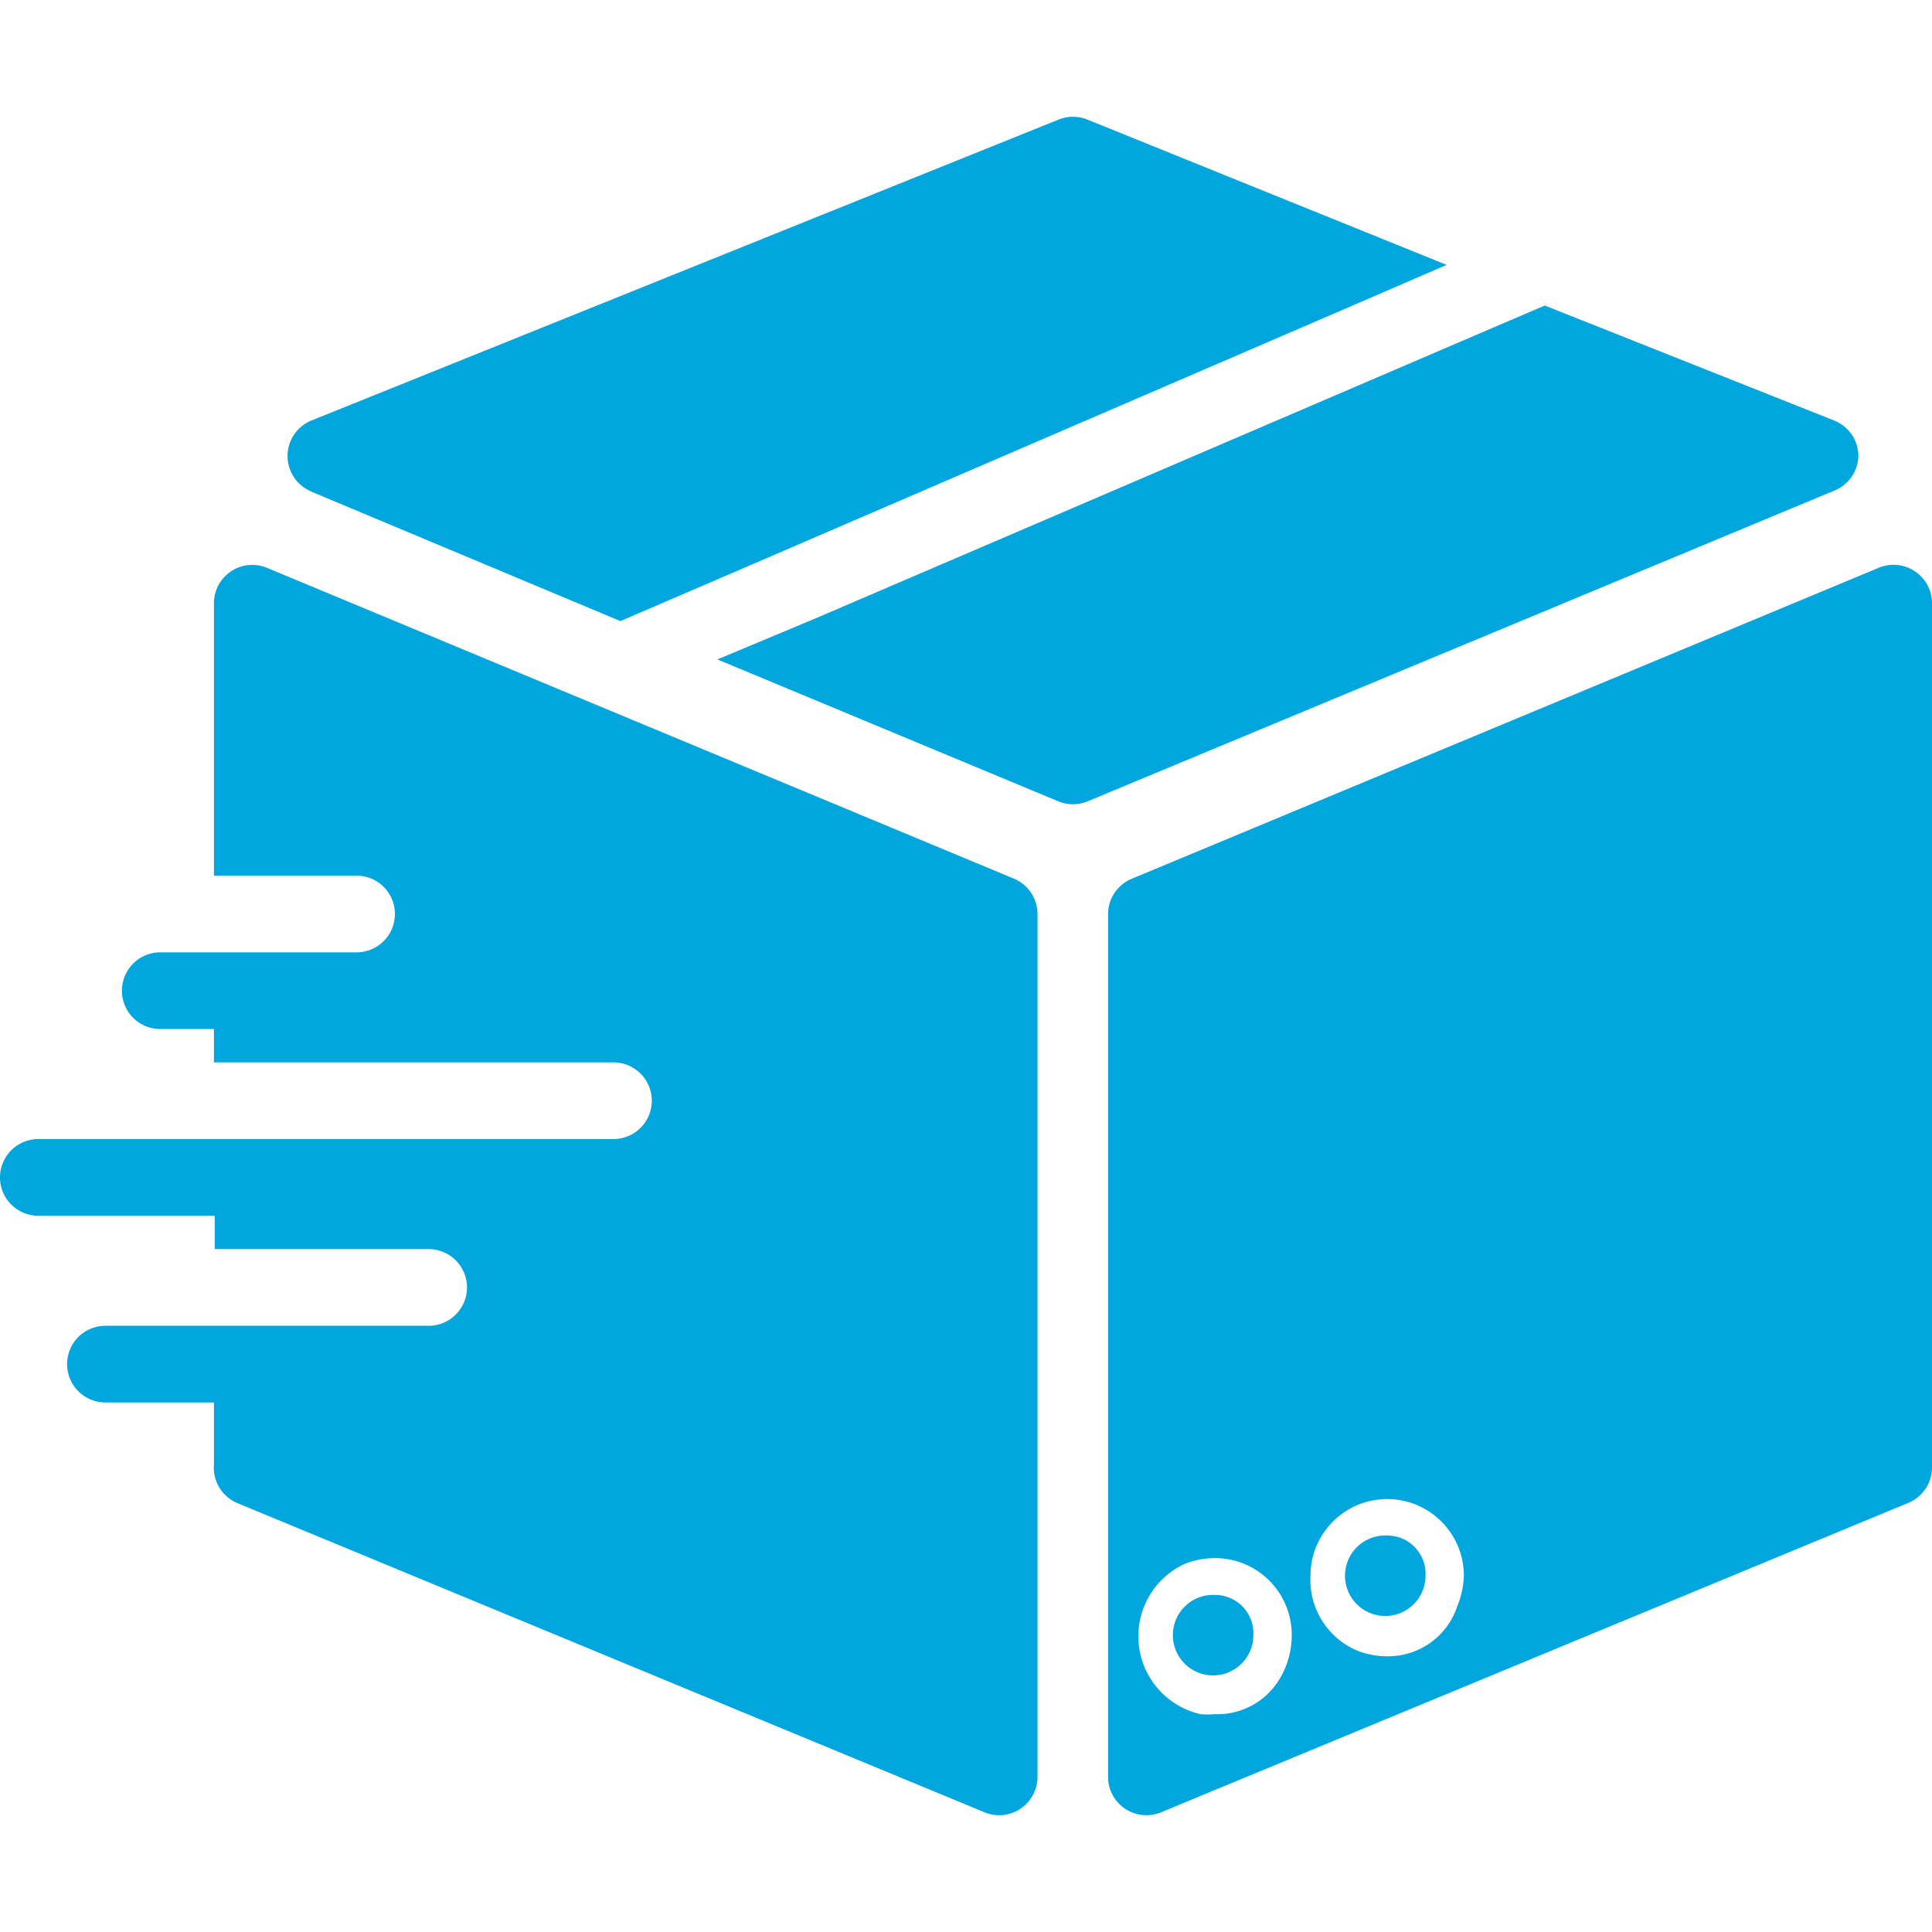 <svg xmlns="http://www.w3.org/2000/svg" xmlns:xlink="http://www.w3.org/1999/xlink" xmlns:svgjs="http://svgjs.com/svgjs" width="512" height="512" x="0" y="0" viewBox="0 0 403.12 403.12" style="enable-background:new 0 0 512 512" xml:space="preserve" class=""><g><path d="m211.6 183.351-155.92-64.88a8 8 0 0 0-11.04 7.36v56.88H74.4a8 8 0 0 1 0 16H33.44a8 8 0 0 0 0 16h11.2v6.96H128a8 8 0 0 1 0 16H8a8 8 0 0 0 0 16h36.8v6.96h44.64a8 8 0 0 1 0 16H22a8 8 0 0 0 0 16h22.64v12.96a8.001 8.001 0 0 0 4.8 8l156 64.56a8 8 0 0 0 11.04-7.36v-180.08a8 8 0 0 0-4.88-7.36zM399.52 119.191a8 8 0 0 0-7.52-.72l-155.84 64.88a8 8 0 0 0-4.96 7.36v180.08a8 8 0 0 0 11.04 7.36l155.92-64.56a8 8 0 0 0 4.96-7.36v-180.4a8.001 8.001 0 0 0-3.6-6.64zm-130 222.32a17.52 17.52 0 0 1-2.72 9.12 15.118 15.118 0 0 1-13.28 7.04c-.985.082-1.975.082-2.96 0-8.972-1.989-14.634-10.874-12.645-19.846a16.641 16.641 0 0 1 9.285-11.514 16.806 16.806 0 0 1 6.32-1.2c8.837-.003 16.002 7.158 16.005 15.995 0 .135-.002.27-.005.405zm34.56-6.4a15.199 15.199 0 0 1-14.64 10.48 16.732 16.732 0 0 1-6.48-1.28 16.001 16.001 0 0 1-9.52-15.52c0-8.837 7.163-16 16-16s16 7.163 16 16a18.09 18.09 0 0 1-1.36 6.32zM382.72 87.751l-60.4-24-20.72 8.88-131.44 56.4-20.48 8.56 71.12 29.6a8.002 8.002 0 0 0 6.16 0l155.92-64.88a8 8 0 0 0 4.88-7.2 8 8 0 0 0-5.04-7.36zM226.88 24.951a8.004 8.004 0 0 0-6 0l-155.92 62.8a8 8 0 0 0 0 14.8h-.08l64.56 27.04 20.48-8.8 131.2-56.56 20.72-8.96-74.96-30.32z" fill="#01a6de" data-original="#000000" opacity="1" class=""></path><path d="M253.93 332.801a8.013 8.013 0 0 0-.41-.01 8.4 8.4 0 0 0-8.79 7.99 8.4 8.4 0 0 0 7.99 8.79 8.4 8.4 0 0 0 8.8-8.381 8 8 0 0 0-7.59-8.389zM289.85 320.401a8.013 8.013 0 0 0-.41-.01 8.4 8.4 0 0 0-8.79 7.99 8.4 8.4 0 0 0 7.99 8.79 8.4 8.4 0 0 0 8.8-8.381 8 8 0 0 0-7.59-8.389z" fill="#01a6de" data-original="#000000" opacity="1" class=""></path></g></svg>